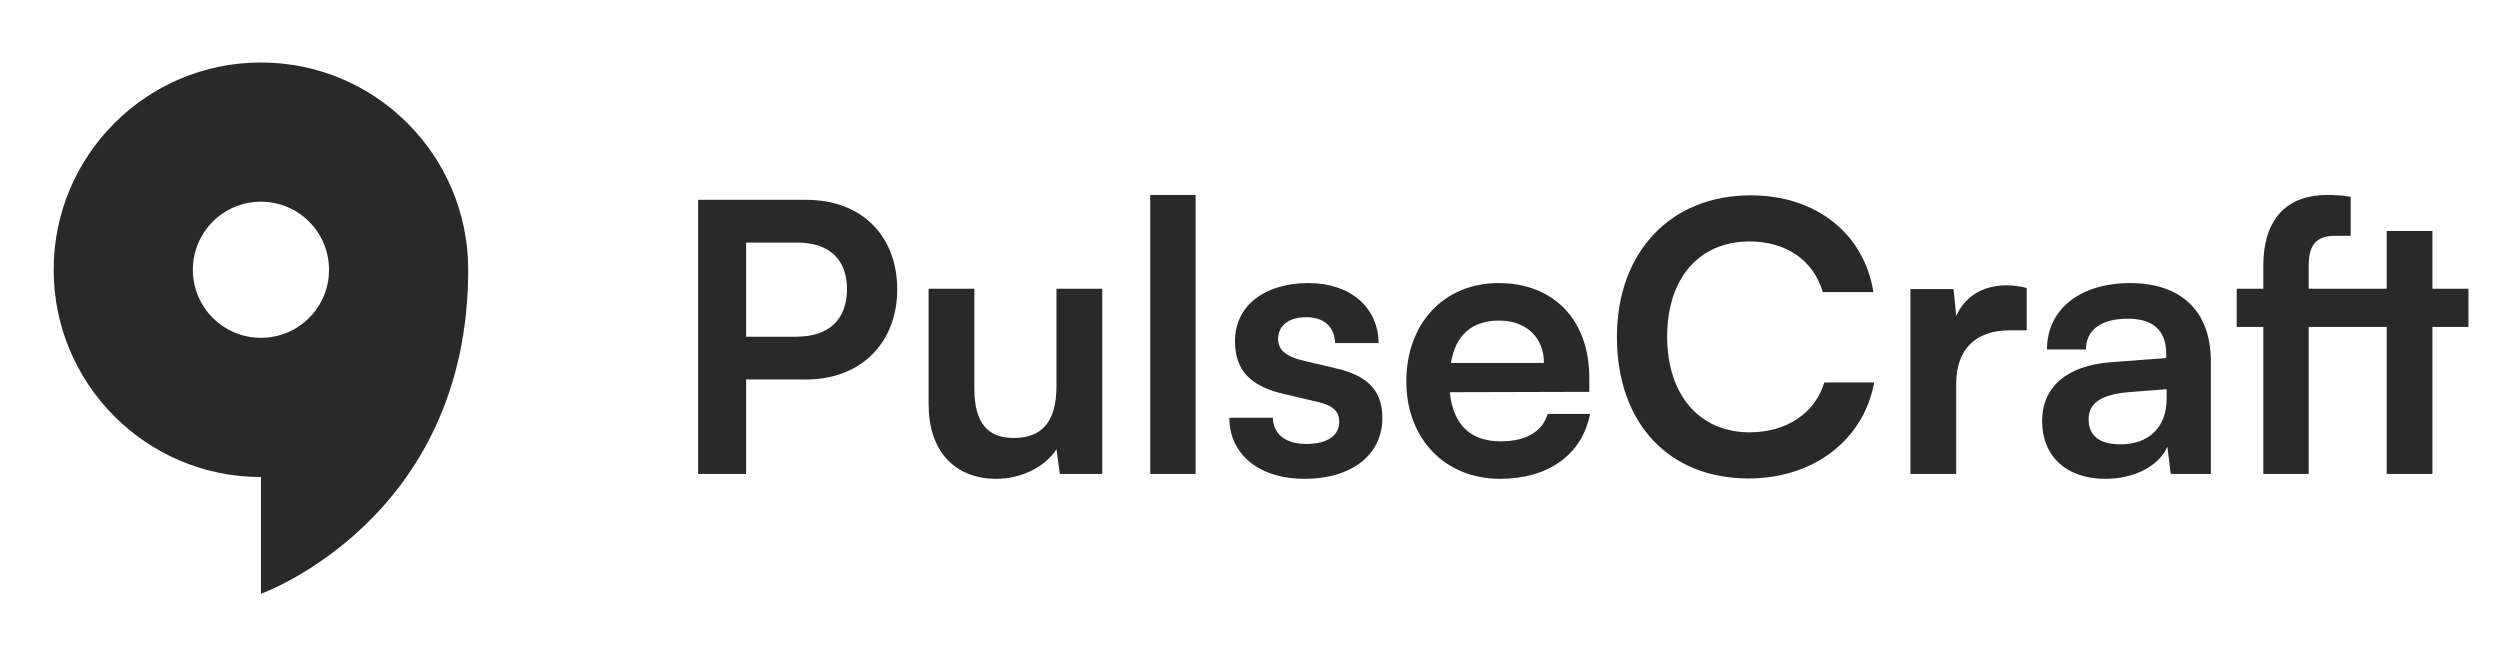 <svg width="120" height="32" viewBox="0 0 120 32" fill="none" xmlns="http://www.w3.org/2000/svg">
<path d="M12.525 3C7.03 3 2.576 7.454 2.576 12.949C2.576 18.444 7.03 22.898 12.525 22.898V28.5C12.525 28.5 22.474 24.958 22.474 12.949C22.474 7.454 18.02 3 12.525 3ZM9.257 12.949C9.257 11.144 10.72 9.681 12.525 9.681C14.33 9.681 15.793 11.144 15.793 12.949C15.793 14.754 14.33 16.216 12.525 16.216C10.72 16.216 9.257 14.754 9.257 12.949Z" fill="#292929"/>
<path d="M38.711 18.214H35.813V22.75H33.509V9.592H38.711C41.357 9.592 43.067 11.32 43.067 13.894C43.067 16.432 41.339 18.214 38.711 18.214ZM38.261 11.644H35.813V16.162H38.225C39.809 16.162 40.655 15.316 40.655 13.876C40.655 12.436 39.791 11.644 38.261 11.644ZM50.711 13.858H52.907V22.75H50.873L50.711 21.562C50.171 22.408 49.019 22.984 47.831 22.984C45.779 22.984 44.573 21.598 44.573 19.42V13.858H46.769V18.646C46.769 20.338 47.435 21.022 48.659 21.022C50.045 21.022 50.711 20.212 50.711 18.52V13.858ZM57.389 22.75H55.211V9.358H57.389V22.75ZM59.009 20.05H61.097C61.115 20.824 61.691 21.31 62.699 21.31C63.725 21.31 64.283 20.896 64.283 20.248C64.283 19.798 64.049 19.474 63.257 19.294L61.655 18.916C60.053 18.556 59.279 17.8 59.279 16.378C59.279 14.632 60.755 13.588 62.807 13.588C64.805 13.588 66.155 14.74 66.173 16.468H64.085C64.067 15.712 63.563 15.226 62.717 15.226C61.853 15.226 61.349 15.622 61.349 16.288C61.349 16.792 61.745 17.116 62.501 17.296L64.103 17.674C65.597 18.016 66.353 18.7 66.353 20.068C66.353 21.868 64.823 22.984 62.627 22.984C60.413 22.984 59.009 21.796 59.009 20.05ZM72.003 22.984C69.357 22.984 67.503 21.058 67.503 18.304C67.503 15.514 69.321 13.588 71.931 13.588C74.595 13.588 76.287 15.37 76.287 18.142V18.808L69.591 18.826C69.753 20.392 70.581 21.184 72.039 21.184C73.245 21.184 74.037 20.716 74.289 19.87H76.323C75.945 21.814 74.325 22.984 72.003 22.984ZM71.949 15.388C70.653 15.388 69.861 16.09 69.645 17.422H74.109C74.109 16.198 73.263 15.388 71.949 15.388ZM83.93 22.966C80.096 22.966 77.612 20.302 77.612 16.18C77.612 12.094 80.186 9.376 84.038 9.376C87.152 9.376 89.474 11.194 89.924 14.02H87.494C87.044 12.49 85.73 11.59 83.984 11.59C81.554 11.59 80.024 13.354 80.024 16.162C80.024 18.952 81.572 20.752 83.984 20.752C85.766 20.752 87.134 19.816 87.566 18.358H89.96C89.456 21.13 87.044 22.966 83.93 22.966ZM97.282 13.822V15.856H96.472C94.888 15.856 93.898 16.702 93.898 18.43V22.75H91.702V13.876H93.772L93.898 15.172C94.276 14.29 95.122 13.696 96.31 13.696C96.616 13.696 96.922 13.732 97.282 13.822ZM101.063 22.984C99.173 22.984 98.021 21.886 98.021 20.212C98.021 18.574 99.209 17.548 101.315 17.386L103.979 17.188V16.99C103.979 15.784 103.259 15.298 102.143 15.298C100.847 15.298 100.127 15.838 100.127 16.774H98.255C98.255 14.848 99.839 13.588 102.251 13.588C104.645 13.588 106.121 14.884 106.121 17.35V22.75H104.195L104.033 21.436C103.655 22.354 102.449 22.984 101.063 22.984ZM101.783 21.328C103.133 21.328 103.997 20.518 103.997 19.15V18.682L102.143 18.826C100.775 18.952 100.253 19.402 100.253 20.122C100.253 20.932 100.793 21.328 101.783 21.328ZM107.361 13.858H108.639V12.778C108.639 10.366 109.899 9.358 111.699 9.358C112.041 9.358 112.455 9.376 112.833 9.448V11.32H112.059C111.069 11.32 110.817 11.896 110.817 12.778V13.858H114.561V11.086H116.757V13.858H118.485V15.694H116.757V22.75H114.561V15.694H110.817V22.75H108.639V15.694H107.361V13.858Z" fill="#292929"/>
</svg>
